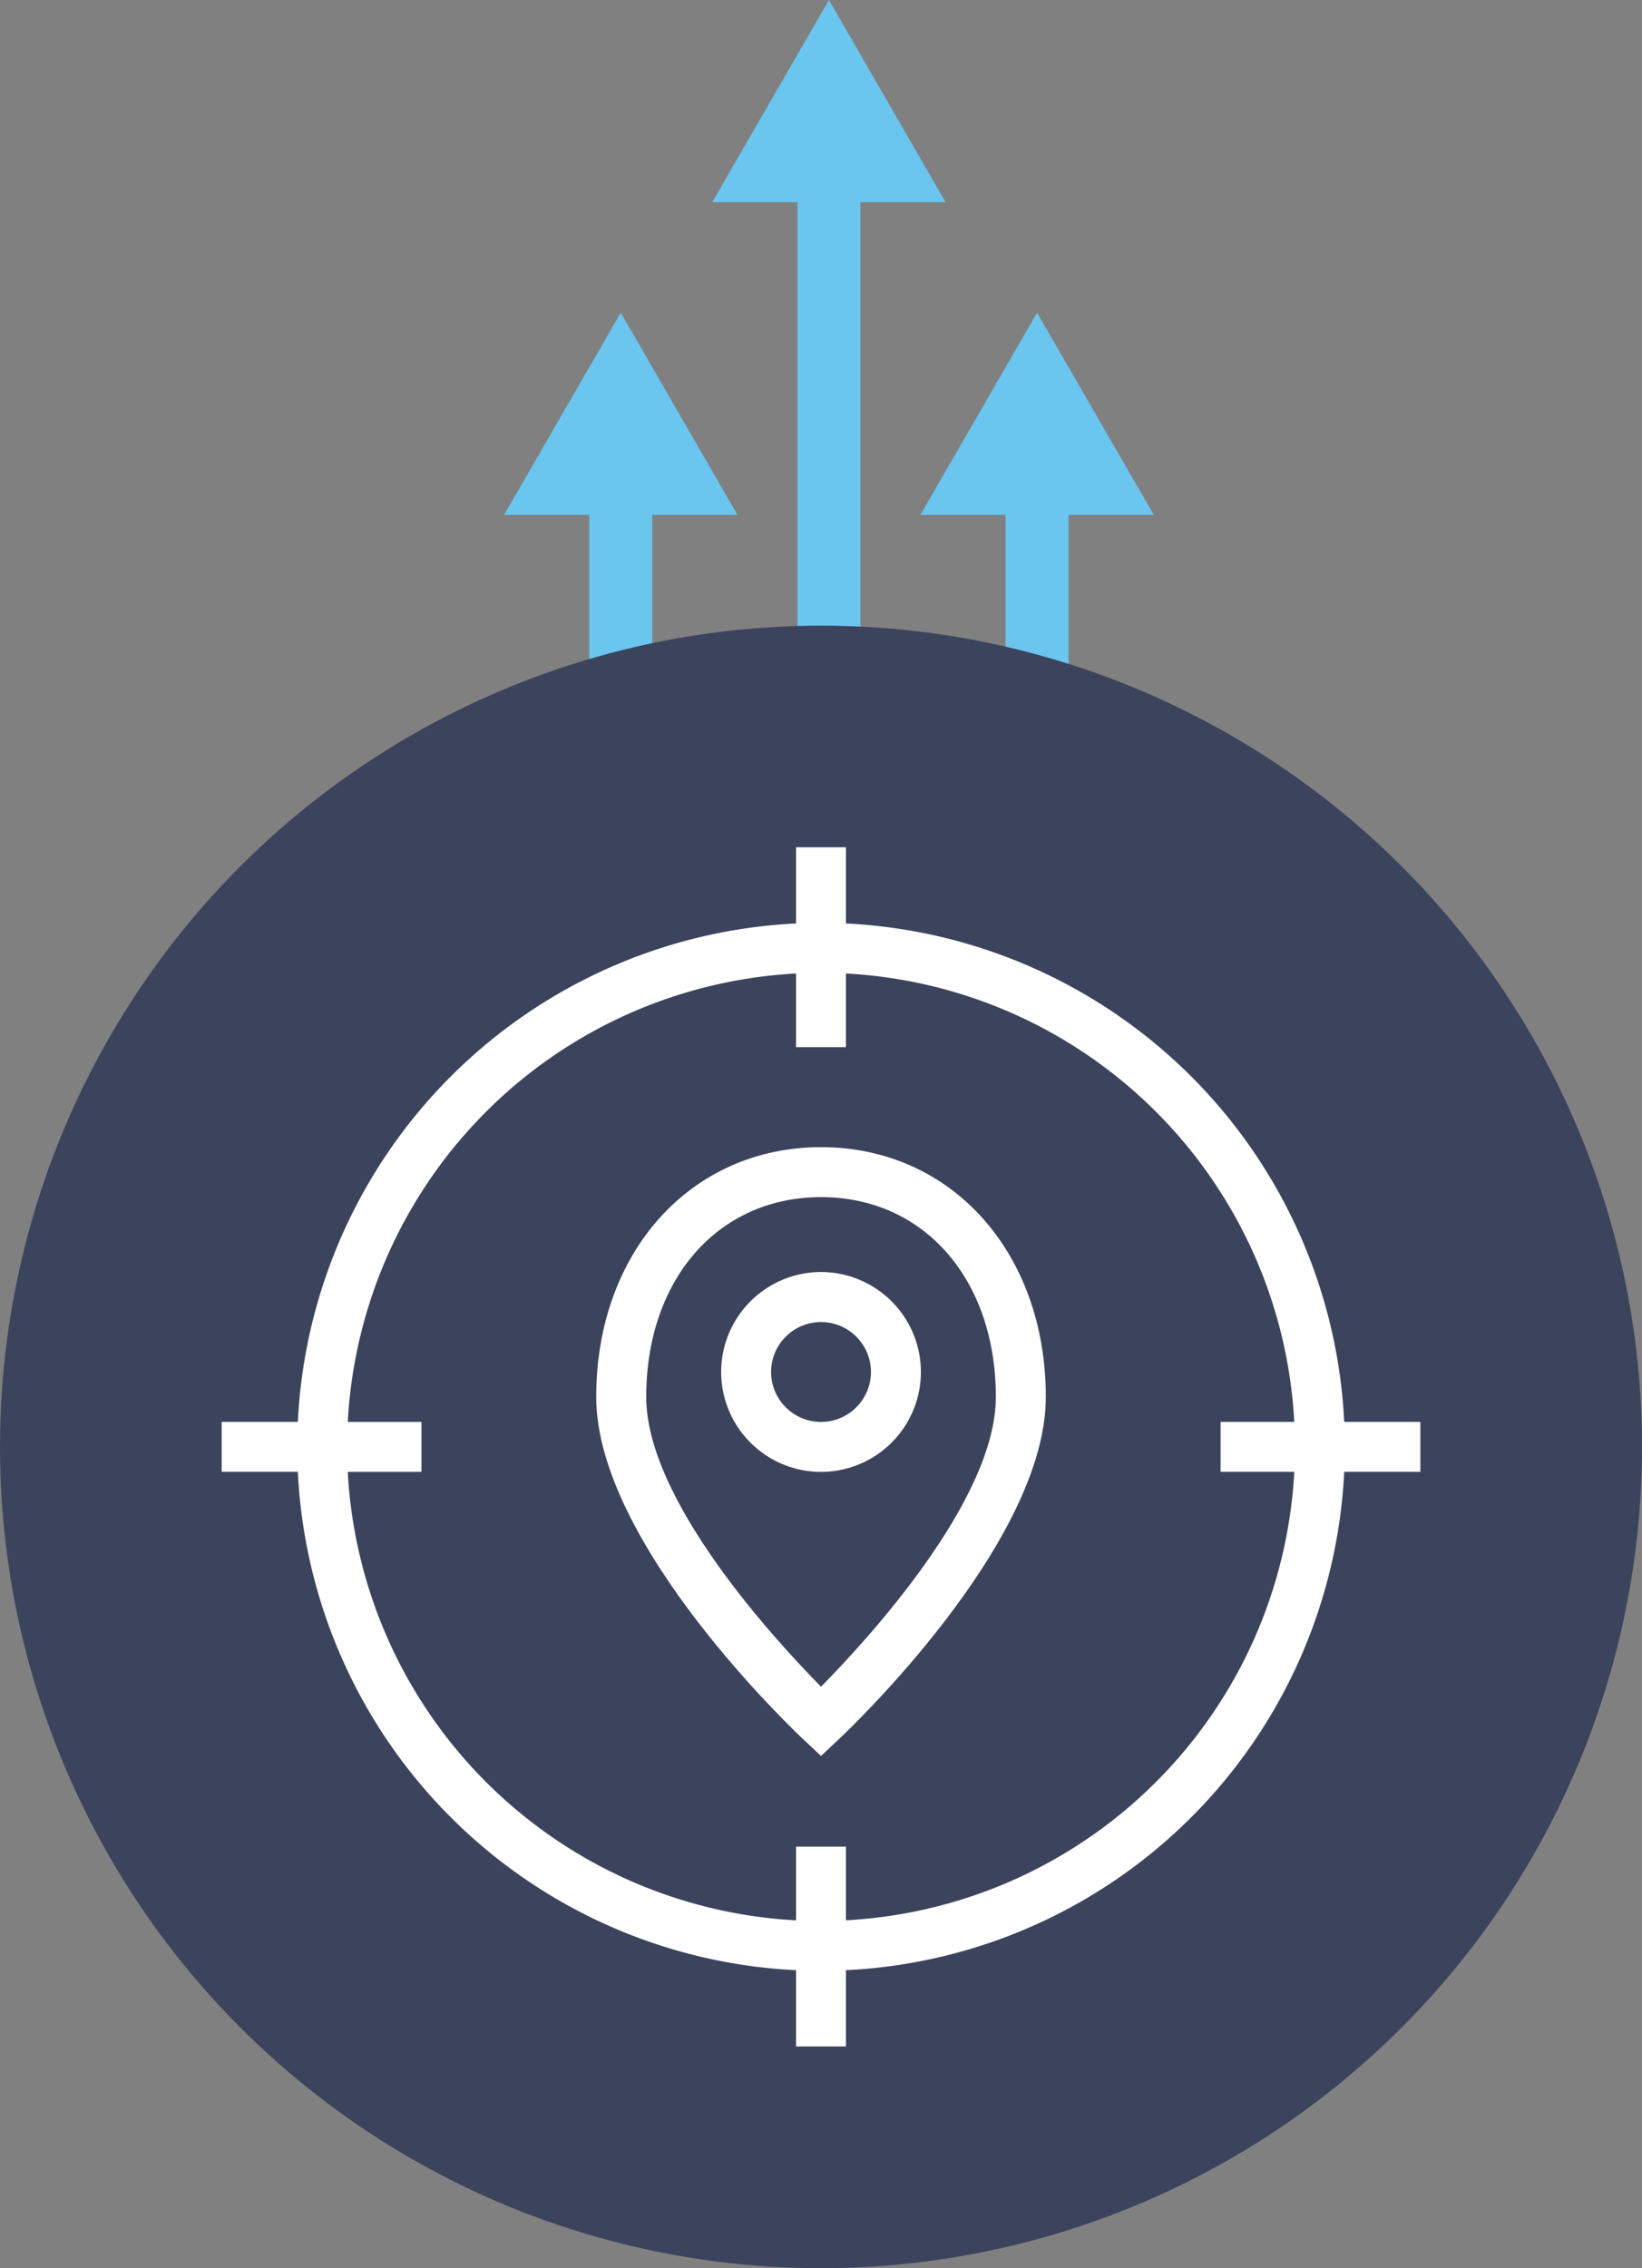 <?xml version="1.0" encoding="UTF-8"?> <svg xmlns="http://www.w3.org/2000/svg" width="144.45" height="199.473" viewBox="0 0 144.45 199.473"><rect x="0" y="0" width="144.45" height="199.473" fill="#808080" stroke="none"/><g id="Group_42" data-name="Group 42" transform="translate(0 0)"><g id="Group_40" data-name="Group 40" transform="translate(44.344 0)"><rect id="Rectangle_10" data-name="Rectangle 10" width="5.54" height="88.699" transform="translate(25.812 15.293)" fill="#6ac5ef"></rect><path id="Path_80" data-name="Path 80" d="M-322.124,192.557l-10.266,17.78h20.531Z" transform="translate(350.702 -192.557)" fill="#6ac5ef"></path><rect id="Rectangle_11" data-name="Rectangle 11" width="5.54" height="87.179" transform="translate(44.12 40.737)" fill="#6ac5ef"></rect><path id="Path_81" data-name="Path 81" d="M-329.084,215.3h20.534l-10.268-17.782Z" transform="translate(365.709 -170.02)" fill="#6ac5ef"></path><rect id="Rectangle_12" data-name="Rectangle 12" width="5.54" height="87.179" transform="translate(7.498 40.737)" fill="#6ac5ef"></rect><path id="Path_82" data-name="Path 82" d="M-335.695,215.3h20.534l-10.268-17.782Z" transform="translate(335.695 -170.02)" fill="#6ac5ef"></path></g><ellipse id="Ellipse_1" data-name="Ellipse 1" cx="72.225" cy="72.225" rx="72.225" ry="72.225" transform="translate(0 55.023)" fill="#3c435d"></ellipse><g id="Group_41" data-name="Group 41" transform="translate(19.498 74.521)"><path id="Path_83" data-name="Path 83" d="M-285.257,300.37v-6.482h-4.393v6.482a41.737,41.737,0,0,1-39.434-39.439h6.482v-4.393h-6.482A41.728,41.728,0,0,1-289.65,217.1v6.476h4.393V217.1a41.729,41.729,0,0,1,39.439,39.433H-252.3v4.393h6.482a41.738,41.738,0,0,1-39.439,39.439m0-87.664v-6.7h-4.393v6.7a46.121,46.121,0,0,0-43.827,43.832h-6.7v4.393h6.7a46.107,46.107,0,0,0,43.827,43.827v6.709h4.393v-6.709a46.112,46.112,0,0,0,43.832-43.827h6.7v-4.393h-6.7a46.126,46.126,0,0,0-43.832-43.832" transform="translate(340.18 -206.008)" fill="#fff"></path><path id="Path_84" data-name="Path 84" d="M-314.454,258.217c-4.139-4.2-15.379-16.432-15.379-25.478,0-10.349,6.321-17.578,15.379-17.578s15.379,7.23,15.379,17.578c0,9.047-11.241,21.279-15.379,25.478m0-47.45c-11.457,0-19.778,9.241-19.778,21.972,0,12.936,17.534,29.467,18.276,30.16l1.5,1.407,1.5-1.407c.742-.693,18.276-17.224,18.276-30.16,0-12.731-8.321-21.972-19.777-21.972" transform="translate(367.184 -184.402)" fill="#fff"></path><path id="Path_85" data-name="Path 85" d="M-323.462,225.934a4.4,4.4,0,0,1-4.393-4.393,4.4,4.4,0,0,1,4.393-4.393,4.4,4.4,0,0,1,4.393,4.393,4.4,4.4,0,0,1-4.393,4.393m0-13.185a8.8,8.8,0,0,0-8.786,8.792,8.793,8.793,0,0,0,8.786,8.786,8.793,8.793,0,0,0,8.786-8.786,8.8,8.8,0,0,0-8.786-8.792" transform="translate(376.191 -175.404)" fill="#fff"></path></g></g></svg> 